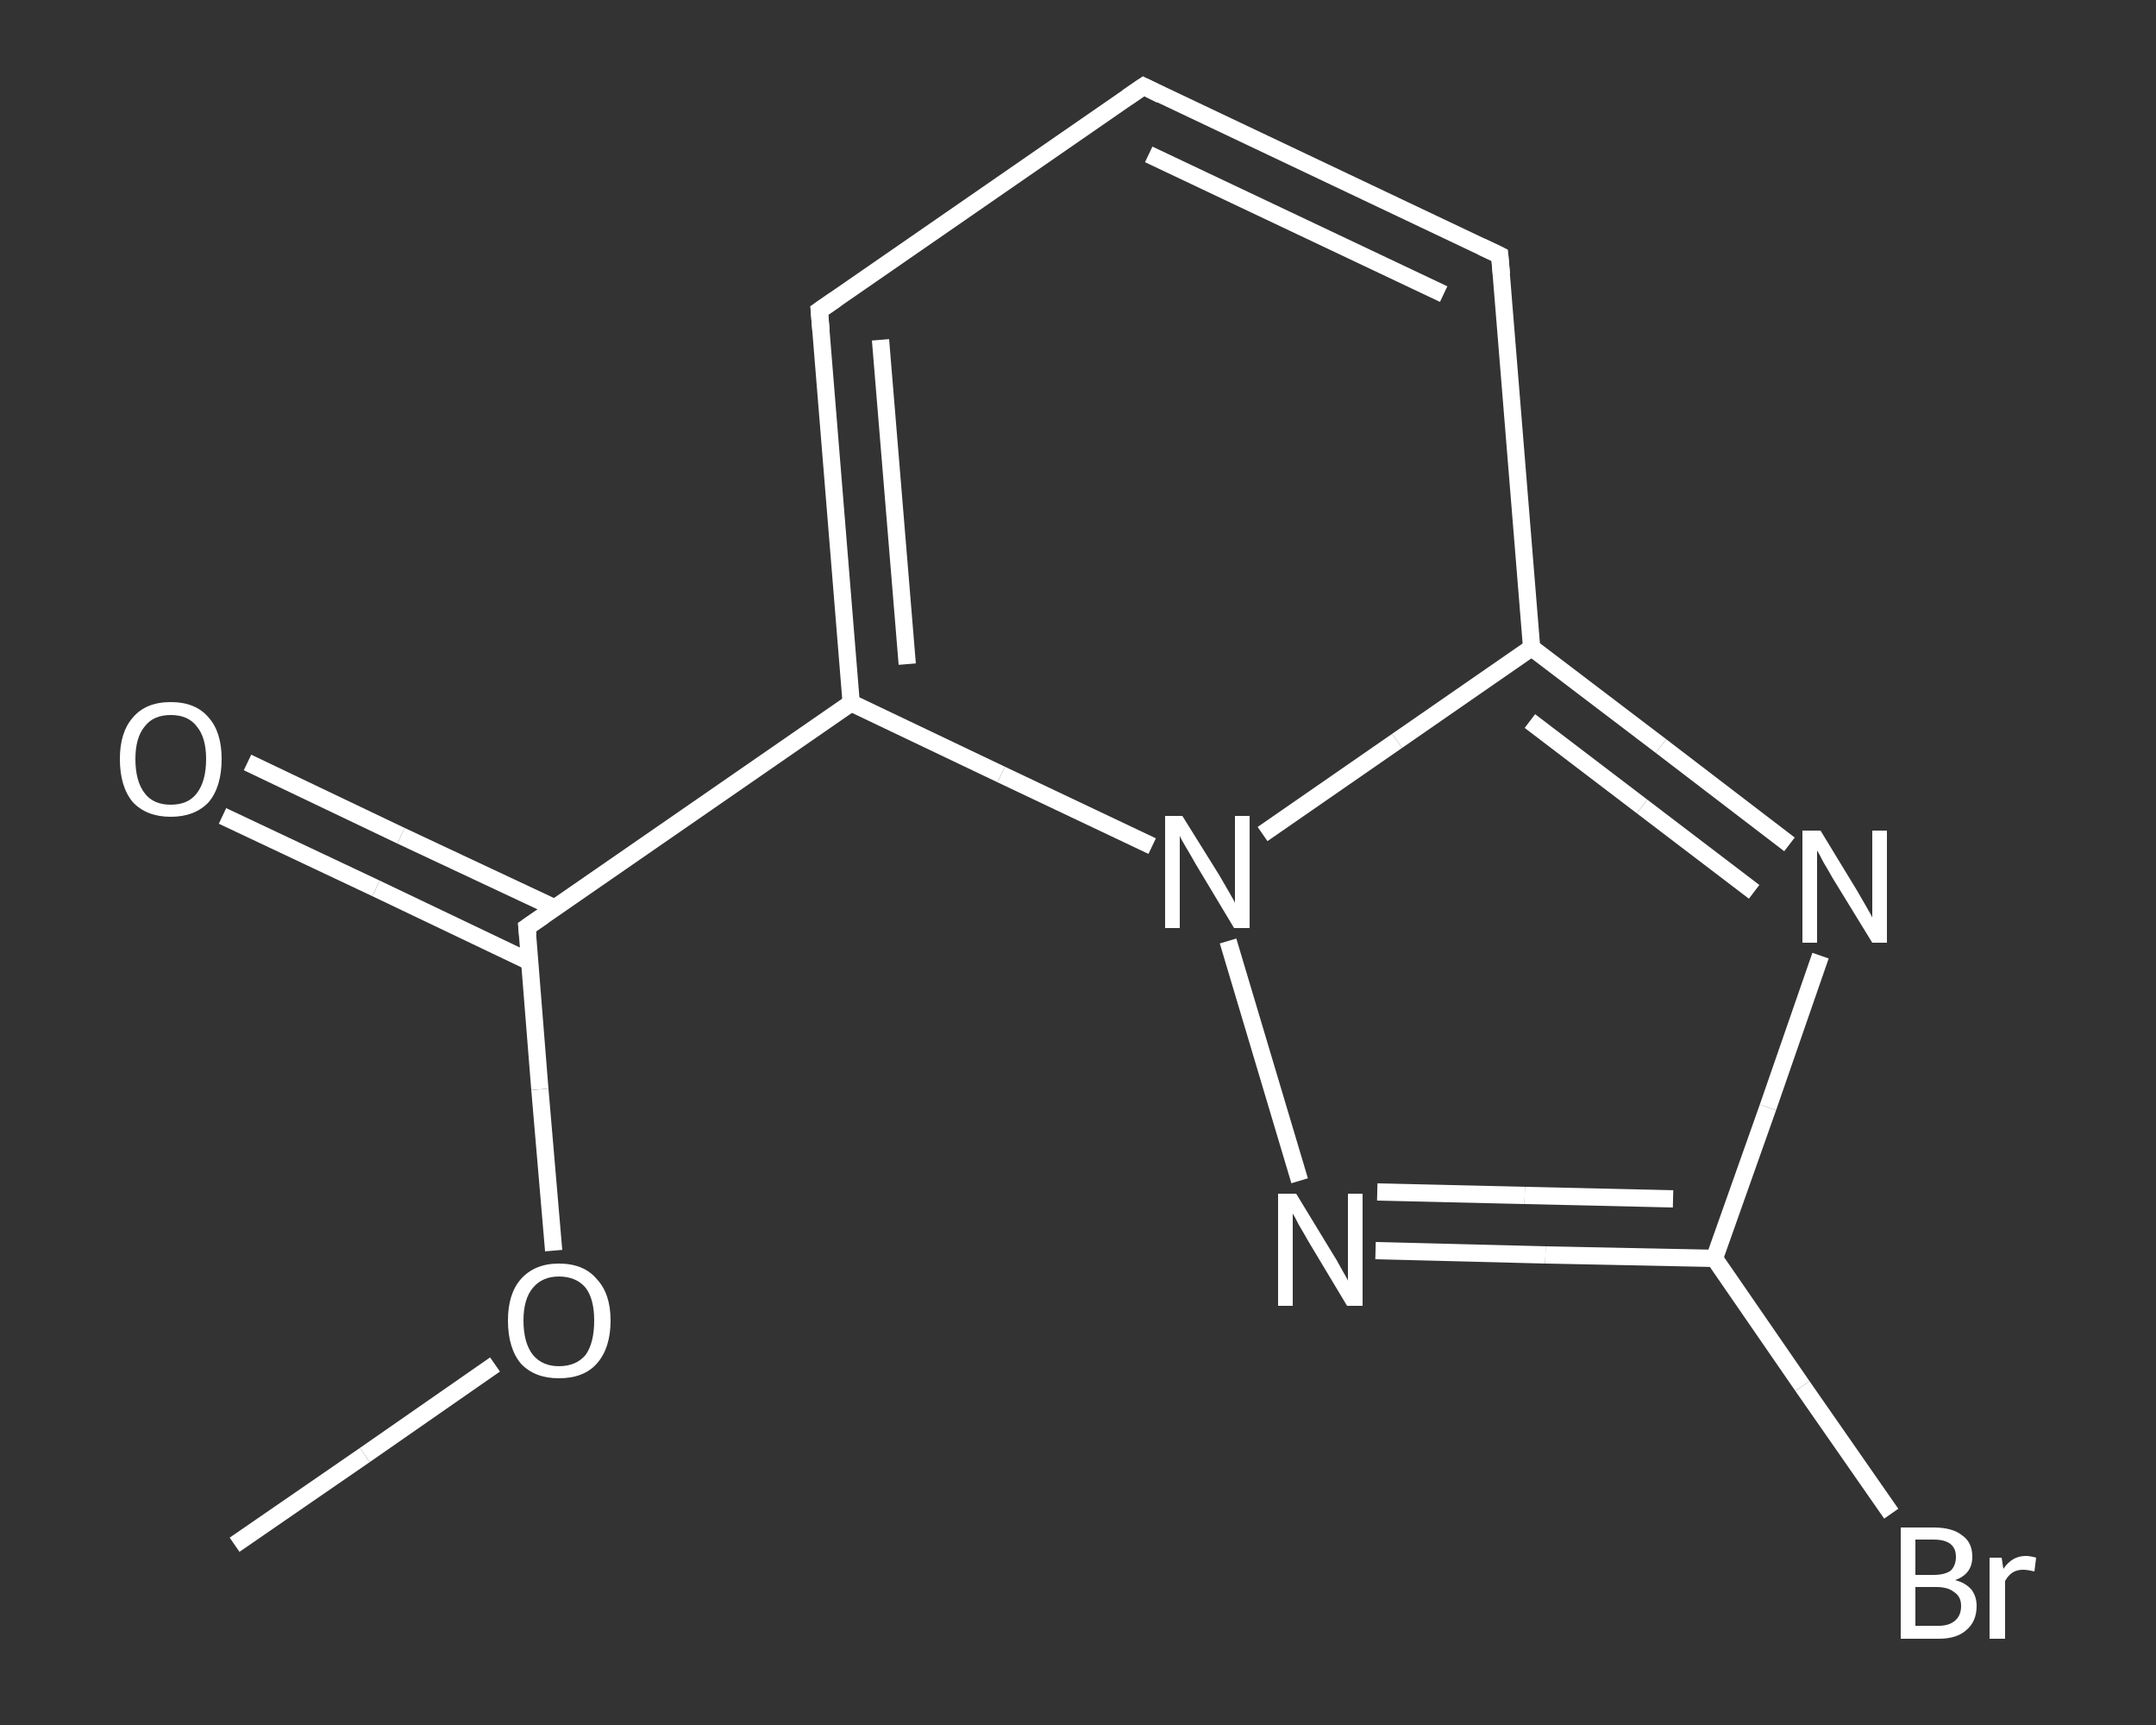 <?xml version='1.0' encoding='iso-8859-1'?>
<svg version='1.1' baseProfile='full'
              xmlns='http://www.w3.org/2000/svg'
                      xmlns:rdkit='http://www.rdkit.org/xml'
                      xmlns:xlink='http://www.w3.org/1999/xlink'
                  xml:space='preserve'
width='250px' height='200px' viewBox='0 0 250 200'>
<rect x="0" y="0" width="250" height="200" fill="#333333" stroke="none"/>
<!-- END OF HEADER -->
<rect style='opacity:1.0;fill:transparent;stroke:none' width='250.0' height='200.0' x='0.0' y='0.0'> </rect>
<path class='bond-0 atom-0 atom-1' d='M 27.2,179.1 L 42.3,168.7' style='fill:none;fill-rule:evenodd;stroke:#FFFFFF;stroke-width:2.0px;stroke-linecap:butt;stroke-linejoin:miter;stroke-opacity:1' />
<path class='bond-0 atom-0 atom-1' d='M 42.3,168.7 L 57.4,158.2' style='fill:none;fill-rule:evenodd;stroke:#FFFFFF;stroke-width:2.0px;stroke-linecap:butt;stroke-linejoin:miter;stroke-opacity:1' />
<path class='bond-1 atom-1 atom-2' d='M 64.2,145.0 L 62.6,126.3' style='fill:none;fill-rule:evenodd;stroke:#FFFFFF;stroke-width:2.0px;stroke-linecap:butt;stroke-linejoin:miter;stroke-opacity:1' />
<path class='bond-1 atom-1 atom-2' d='M 62.6,126.3 L 61.1,107.5' style='fill:none;fill-rule:evenodd;stroke:#FFFFFF;stroke-width:2.0px;stroke-linecap:butt;stroke-linejoin:miter;stroke-opacity:1' />
<path class='bond-2 atom-2 atom-3' d='M 64.4,105.3 L 46.5,96.9' style='fill:none;fill-rule:evenodd;stroke:#FFFFFF;stroke-width:2.0px;stroke-linecap:butt;stroke-linejoin:miter;stroke-opacity:1' />
<path class='bond-2 atom-2 atom-3' d='M 46.5,96.9 L 28.7,88.4' style='fill:none;fill-rule:evenodd;stroke:#FFFFFF;stroke-width:2.0px;stroke-linecap:butt;stroke-linejoin:miter;stroke-opacity:1' />
<path class='bond-2 atom-2 atom-3' d='M 61.4,111.5 L 43.6,103.0' style='fill:none;fill-rule:evenodd;stroke:#FFFFFF;stroke-width:2.0px;stroke-linecap:butt;stroke-linejoin:miter;stroke-opacity:1' />
<path class='bond-2 atom-2 atom-3' d='M 43.6,103.0 L 25.8,94.6' style='fill:none;fill-rule:evenodd;stroke:#FFFFFF;stroke-width:2.0px;stroke-linecap:butt;stroke-linejoin:miter;stroke-opacity:1' />
<path class='bond-3 atom-2 atom-4' d='M 61.1,107.5 L 98.7,81.5' style='fill:none;fill-rule:evenodd;stroke:#FFFFFF;stroke-width:2.0px;stroke-linecap:butt;stroke-linejoin:miter;stroke-opacity:1' />
<path class='bond-4 atom-4 atom-5' d='M 98.7,81.5 L 95.0,36.0' style='fill:none;fill-rule:evenodd;stroke:#FFFFFF;stroke-width:2.0px;stroke-linecap:butt;stroke-linejoin:miter;stroke-opacity:1' />
<path class='bond-4 atom-4 atom-5' d='M 105.2,77.0 L 102.1,39.4' style='fill:none;fill-rule:evenodd;stroke:#FFFFFF;stroke-width:2.0px;stroke-linecap:butt;stroke-linejoin:miter;stroke-opacity:1' />
<path class='bond-5 atom-5 atom-6' d='M 95.0,36.0 L 132.6,10.0' style='fill:none;fill-rule:evenodd;stroke:#FFFFFF;stroke-width:2.0px;stroke-linecap:butt;stroke-linejoin:miter;stroke-opacity:1' />
<path class='bond-6 atom-6 atom-7' d='M 132.6,10.0 L 173.9,29.6' style='fill:none;fill-rule:evenodd;stroke:#FFFFFF;stroke-width:2.0px;stroke-linecap:butt;stroke-linejoin:miter;stroke-opacity:1' />
<path class='bond-6 atom-6 atom-7' d='M 133.2,17.9 L 167.4,34.1' style='fill:none;fill-rule:evenodd;stroke:#FFFFFF;stroke-width:2.0px;stroke-linecap:butt;stroke-linejoin:miter;stroke-opacity:1' />
<path class='bond-7 atom-7 atom-8' d='M 173.9,29.6 L 177.6,75.1' style='fill:none;fill-rule:evenodd;stroke:#FFFFFF;stroke-width:2.0px;stroke-linecap:butt;stroke-linejoin:miter;stroke-opacity:1' />
<path class='bond-8 atom-8 atom-9' d='M 177.6,75.1 L 192.6,86.5' style='fill:none;fill-rule:evenodd;stroke:#FFFFFF;stroke-width:2.0px;stroke-linecap:butt;stroke-linejoin:miter;stroke-opacity:1' />
<path class='bond-8 atom-8 atom-9' d='M 192.6,86.5 L 207.5,97.9' style='fill:none;fill-rule:evenodd;stroke:#FFFFFF;stroke-width:2.0px;stroke-linecap:butt;stroke-linejoin:miter;stroke-opacity:1' />
<path class='bond-8 atom-8 atom-9' d='M 177.4,83.6 L 190.4,93.5' style='fill:none;fill-rule:evenodd;stroke:#FFFFFF;stroke-width:2.0px;stroke-linecap:butt;stroke-linejoin:miter;stroke-opacity:1' />
<path class='bond-8 atom-8 atom-9' d='M 190.4,93.5 L 203.4,103.4' style='fill:none;fill-rule:evenodd;stroke:#FFFFFF;stroke-width:2.0px;stroke-linecap:butt;stroke-linejoin:miter;stroke-opacity:1' />
<path class='bond-9 atom-9 atom-10' d='M 211.1,110.8 L 205.0,128.4' style='fill:none;fill-rule:evenodd;stroke:#FFFFFF;stroke-width:2.0px;stroke-linecap:butt;stroke-linejoin:miter;stroke-opacity:1' />
<path class='bond-9 atom-9 atom-10' d='M 205.0,128.4 L 198.8,145.9' style='fill:none;fill-rule:evenodd;stroke:#FFFFFF;stroke-width:2.0px;stroke-linecap:butt;stroke-linejoin:miter;stroke-opacity:1' />
<path class='bond-10 atom-10 atom-11' d='M 198.8,145.9 L 209.0,160.7' style='fill:none;fill-rule:evenodd;stroke:#FFFFFF;stroke-width:2.0px;stroke-linecap:butt;stroke-linejoin:miter;stroke-opacity:1' />
<path class='bond-10 atom-10 atom-11' d='M 209.0,160.7 L 219.3,175.5' style='fill:none;fill-rule:evenodd;stroke:#FFFFFF;stroke-width:2.0px;stroke-linecap:butt;stroke-linejoin:miter;stroke-opacity:1' />
<path class='bond-11 atom-10 atom-12' d='M 198.8,145.9 L 179.2,145.5' style='fill:none;fill-rule:evenodd;stroke:#FFFFFF;stroke-width:2.0px;stroke-linecap:butt;stroke-linejoin:miter;stroke-opacity:1' />
<path class='bond-11 atom-10 atom-12' d='M 179.2,145.5 L 159.5,145.0' style='fill:none;fill-rule:evenodd;stroke:#FFFFFF;stroke-width:2.0px;stroke-linecap:butt;stroke-linejoin:miter;stroke-opacity:1' />
<path class='bond-11 atom-10 atom-12' d='M 194.0,139.0 L 176.8,138.6' style='fill:none;fill-rule:evenodd;stroke:#FFFFFF;stroke-width:2.0px;stroke-linecap:butt;stroke-linejoin:miter;stroke-opacity:1' />
<path class='bond-11 atom-10 atom-12' d='M 176.8,138.6 L 159.7,138.2' style='fill:none;fill-rule:evenodd;stroke:#FFFFFF;stroke-width:2.0px;stroke-linecap:butt;stroke-linejoin:miter;stroke-opacity:1' />
<path class='bond-12 atom-12 atom-13' d='M 150.7,136.9 L 142.4,109.1' style='fill:none;fill-rule:evenodd;stroke:#FFFFFF;stroke-width:2.0px;stroke-linecap:butt;stroke-linejoin:miter;stroke-opacity:1' />
<path class='bond-13 atom-13 atom-4' d='M 133.6,98.1 L 116.1,89.8' style='fill:none;fill-rule:evenodd;stroke:#FFFFFF;stroke-width:2.0px;stroke-linecap:butt;stroke-linejoin:miter;stroke-opacity:1' />
<path class='bond-13 atom-13 atom-4' d='M 116.1,89.8 L 98.7,81.5' style='fill:none;fill-rule:evenodd;stroke:#FFFFFF;stroke-width:2.0px;stroke-linecap:butt;stroke-linejoin:miter;stroke-opacity:1' />
<path class='bond-14 atom-13 atom-8' d='M 146.4,96.7 L 162.0,85.9' style='fill:none;fill-rule:evenodd;stroke:#FFFFFF;stroke-width:2.0px;stroke-linecap:butt;stroke-linejoin:miter;stroke-opacity:1' />
<path class='bond-14 atom-13 atom-8' d='M 162.0,85.9 L 177.6,75.1' style='fill:none;fill-rule:evenodd;stroke:#FFFFFF;stroke-width:2.0px;stroke-linecap:butt;stroke-linejoin:miter;stroke-opacity:1' />
<path d='M 61.2,108.5 L 61.1,107.5 L 63.0,106.2' style='fill:none;stroke:#FFFFFF;stroke-width:2.0px;stroke-linecap:butt;stroke-linejoin:miter;stroke-opacity:1;' />
<path d='M 95.2,38.3 L 95.0,36.0 L 96.9,34.7' style='fill:none;stroke:#FFFFFF;stroke-width:2.0px;stroke-linecap:butt;stroke-linejoin:miter;stroke-opacity:1;' />
<path d='M 130.7,11.3 L 132.6,10.0 L 134.6,11.0' style='fill:none;stroke:#FFFFFF;stroke-width:2.0px;stroke-linecap:butt;stroke-linejoin:miter;stroke-opacity:1;' />
<path d='M 171.8,28.6 L 173.9,29.6 L 174.1,31.8' style='fill:none;stroke:#FFFFFF;stroke-width:2.0px;stroke-linecap:butt;stroke-linejoin:miter;stroke-opacity:1;' />
<path class='atom-1' d='M 58.9 153.1
Q 58.9 150.0, 60.4 148.3
Q 62.0 146.5, 64.8 146.5
Q 67.7 146.5, 69.2 148.3
Q 70.8 150.0, 70.8 153.1
Q 70.8 156.3, 69.2 158.1
Q 67.7 159.8, 64.8 159.8
Q 62.0 159.8, 60.4 158.1
Q 58.9 156.3, 58.9 153.1
M 64.8 158.4
Q 66.8 158.4, 67.9 157.1
Q 68.9 155.7, 68.9 153.1
Q 68.9 150.6, 67.9 149.3
Q 66.8 148.0, 64.8 148.0
Q 62.9 148.0, 61.8 149.3
Q 60.7 150.6, 60.7 153.1
Q 60.7 155.7, 61.8 157.1
Q 62.9 158.4, 64.8 158.4
' fill='#FFFFFF'/>
<path class='atom-3' d='M 13.9 88.0
Q 13.9 84.9, 15.4 83.2
Q 16.9 81.4, 19.8 81.4
Q 22.7 81.4, 24.2 83.2
Q 25.7 84.9, 25.7 88.0
Q 25.7 91.2, 24.2 93.0
Q 22.6 94.7, 19.8 94.7
Q 17.0 94.7, 15.4 93.0
Q 13.9 91.2, 13.9 88.0
M 19.8 93.3
Q 21.8 93.3, 22.8 92.0
Q 23.9 90.6, 23.9 88.0
Q 23.9 85.5, 22.8 84.2
Q 21.8 82.9, 19.8 82.9
Q 17.8 82.9, 16.8 84.2
Q 15.7 85.5, 15.7 88.0
Q 15.7 90.6, 16.8 92.0
Q 17.8 93.3, 19.8 93.3
' fill='#FFFFFF'/>
<path class='atom-9' d='M 211.1 96.3
L 215.3 103.2
Q 215.7 103.9, 216.4 105.1
Q 217.1 106.3, 217.1 106.4
L 217.1 96.3
L 218.8 96.3
L 218.8 109.3
L 217.1 109.3
L 212.5 101.8
Q 212.0 100.9, 211.4 99.9
Q 210.9 98.9, 210.7 98.6
L 210.7 109.3
L 209.0 109.3
L 209.0 96.3
L 211.1 96.3
' fill='#FFFFFF'/>
<path class='atom-11' d='M 226.7 183.2
Q 227.9 183.5, 228.6 184.3
Q 229.2 185.1, 229.2 186.2
Q 229.2 188.0, 228.0 189.0
Q 226.9 190.0, 224.8 190.0
L 220.4 190.0
L 220.4 177.1
L 224.2 177.1
Q 226.4 177.1, 227.5 178.0
Q 228.7 178.8, 228.7 180.5
Q 228.7 182.5, 226.7 183.2
M 222.1 178.5
L 222.1 182.6
L 224.2 182.6
Q 225.5 182.6, 226.2 182.1
Q 226.8 181.5, 226.8 180.5
Q 226.8 178.5, 224.2 178.5
L 222.1 178.5
M 224.8 188.5
Q 226.0 188.5, 226.7 187.9
Q 227.4 187.3, 227.4 186.2
Q 227.4 185.1, 226.6 184.6
Q 225.9 184.0, 224.5 184.0
L 222.1 184.0
L 222.1 188.5
L 224.8 188.5
' fill='#FFFFFF'/>
<path class='atom-11' d='M 232.1 180.6
L 232.3 181.9
Q 233.3 180.4, 234.9 180.4
Q 235.4 180.4, 236.1 180.6
L 235.9 182.2
Q 235.1 182.0, 234.6 182.0
Q 233.9 182.0, 233.4 182.3
Q 232.9 182.6, 232.5 183.3
L 232.5 190.0
L 230.7 190.0
L 230.7 180.6
L 232.1 180.6
' fill='#FFFFFF'/>
<path class='atom-12' d='M 150.3 138.4
L 154.5 145.3
Q 154.9 145.9, 155.6 147.2
Q 156.3 148.4, 156.3 148.5
L 156.3 138.4
L 158.0 138.4
L 158.0 151.4
L 156.2 151.4
L 151.7 143.9
Q 151.2 143.0, 150.6 142.0
Q 150.1 141.0, 149.9 140.7
L 149.9 151.4
L 148.2 151.4
L 148.2 138.4
L 150.3 138.4
' fill='#FFFFFF'/>
<path class='atom-13' d='M 137.1 94.6
L 141.4 101.5
Q 141.8 102.2, 142.5 103.4
Q 143.2 104.6, 143.2 104.7
L 143.2 94.6
L 144.9 94.6
L 144.9 107.6
L 143.1 107.6
L 138.6 100.1
Q 138.1 99.2, 137.5 98.2
Q 136.9 97.2, 136.8 96.9
L 136.8 107.6
L 135.1 107.6
L 135.1 94.6
L 137.1 94.6
' fill='#FFFFFF'/>
</svg>
